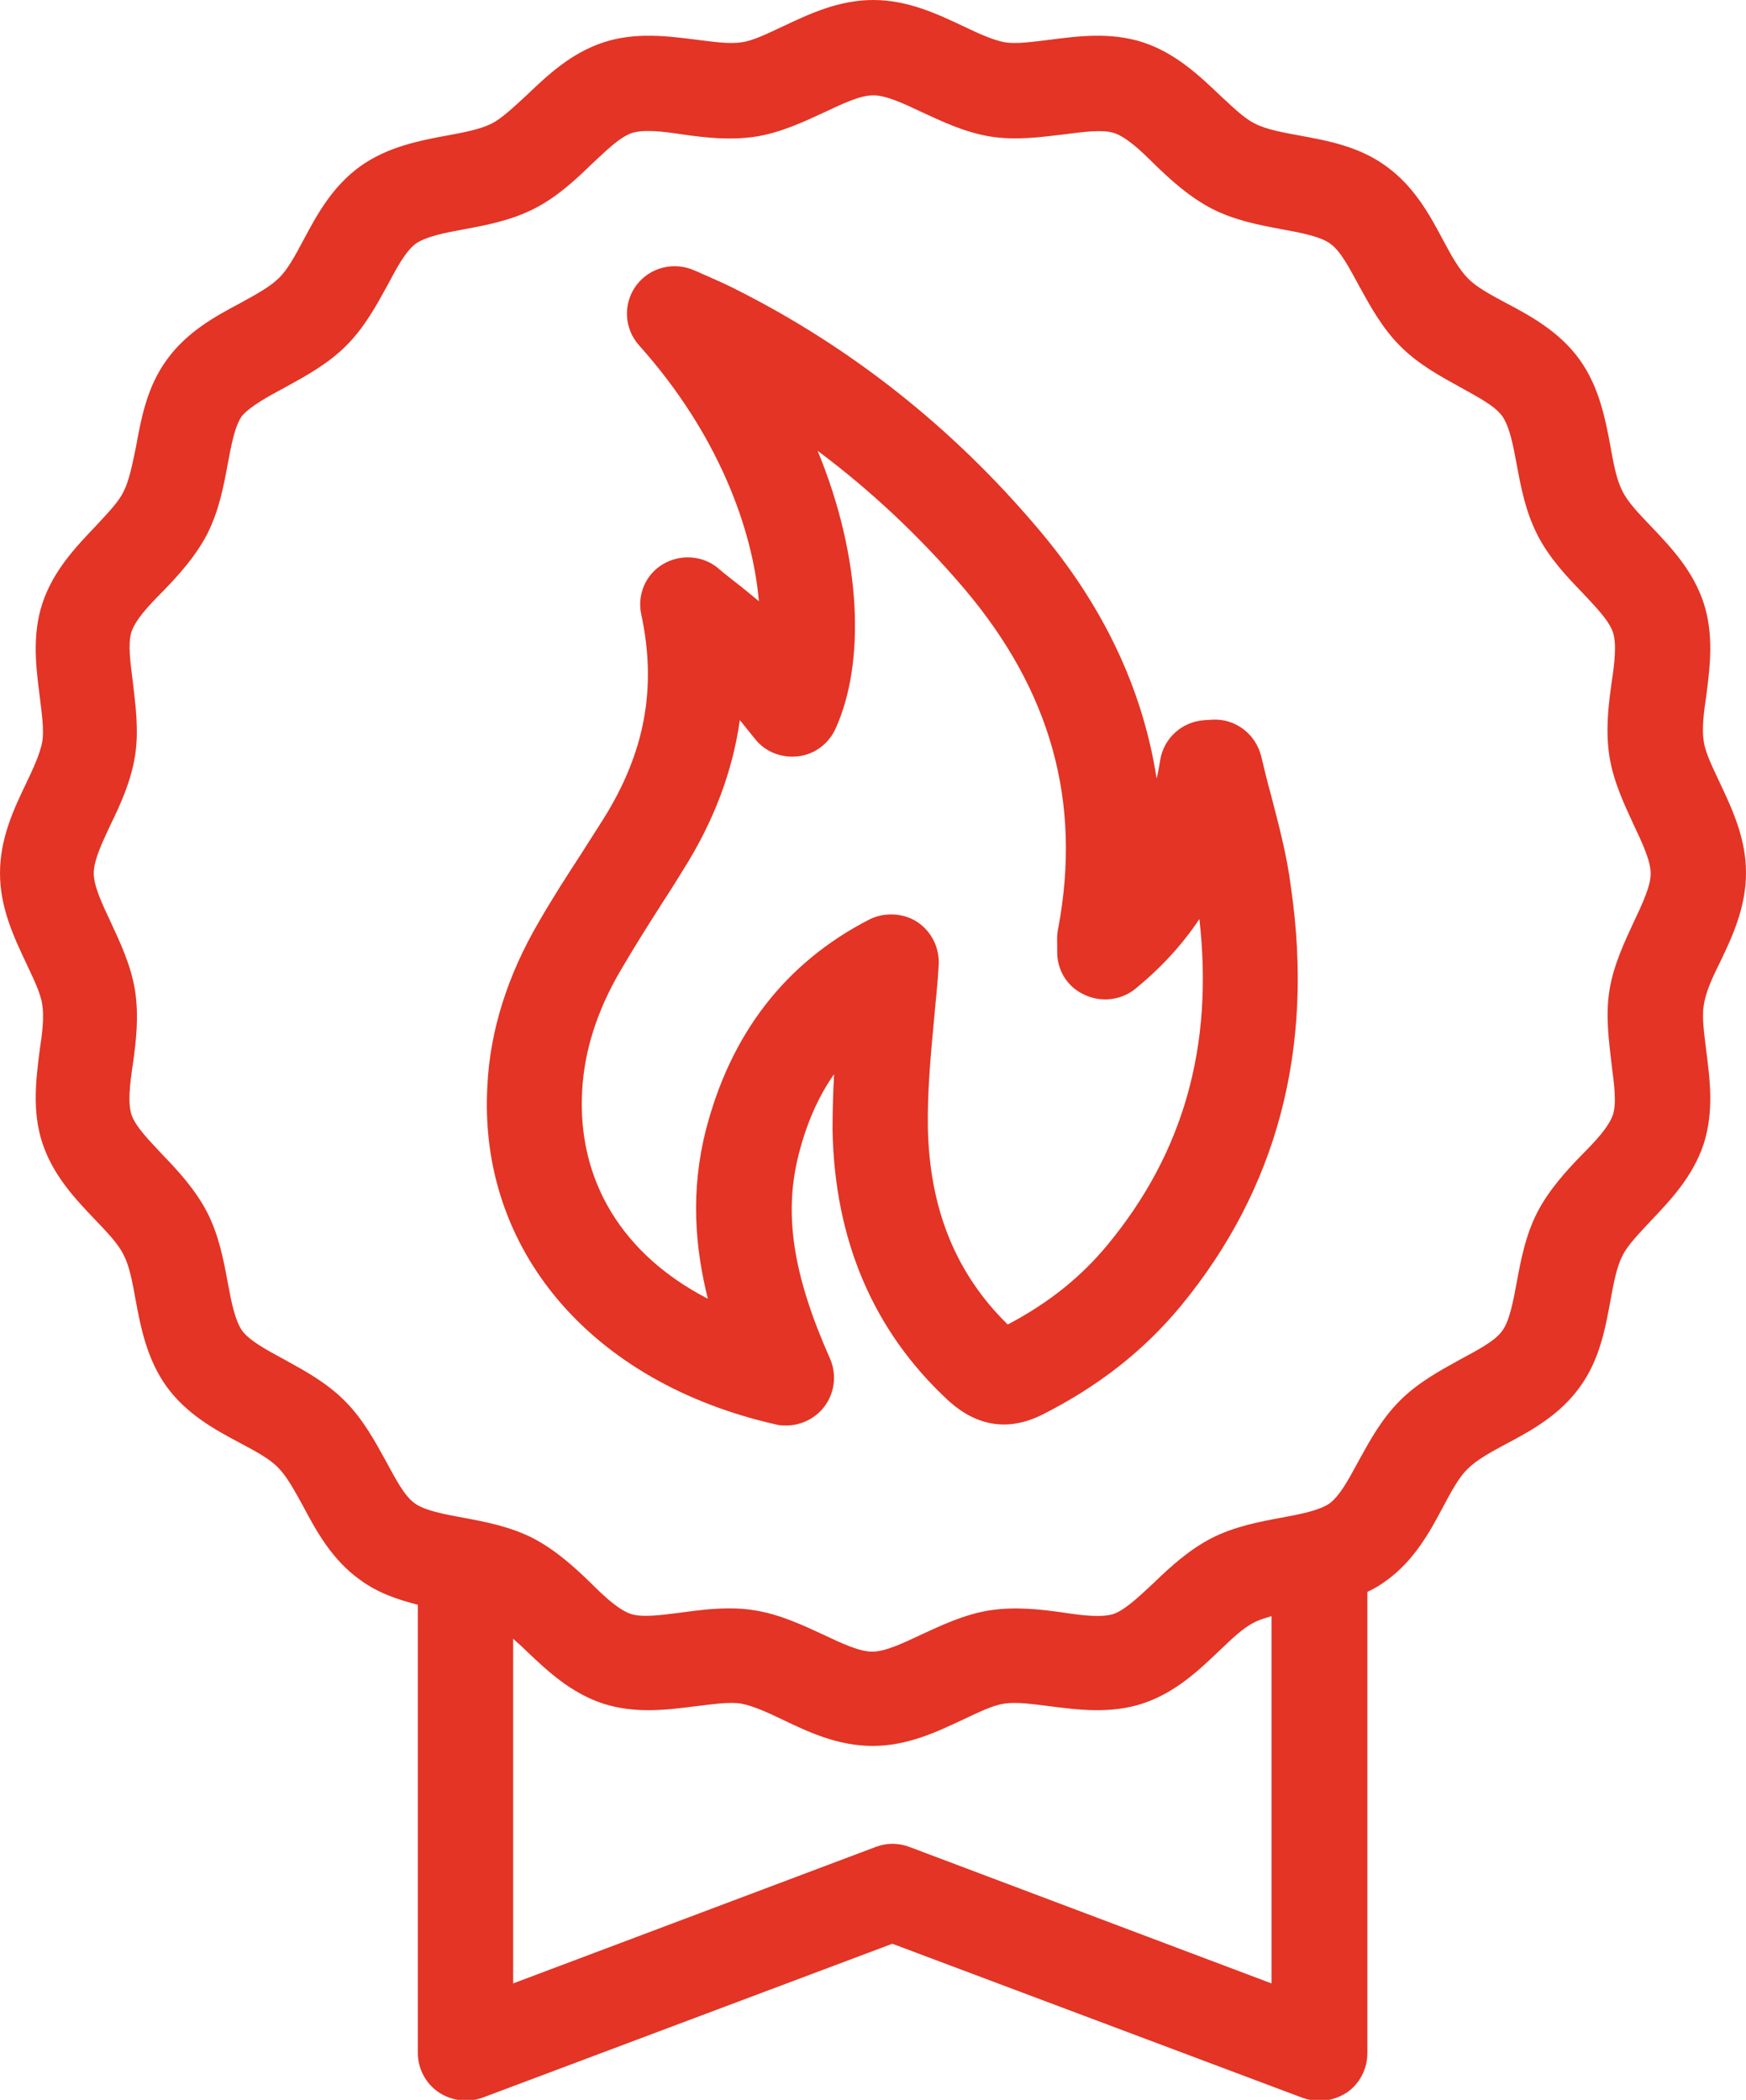 <?xml version="1.0" encoding="utf-8"?>
<!-- Generator: Adobe Illustrator 24.2.3, SVG Export Plug-In . SVG Version: 6.00 Build 0)  -->
<svg version="1.1" id="Warstwa_1" xmlns="http://www.w3.org/2000/svg" xmlns:xlink="http://www.w3.org/1999/xlink" x="0px" y="0px"
	 viewBox="0 0 33.89 40.76" style="enable-background:new 0 0 33.89 40.76;" xml:space="preserve">
<style type="text/css">
	.st0{fill:#E33425;}
</style>
<g>
	<g>
		<path class="st0" d="M24.67,15.43c-0.07-0.25-0.13-0.5-0.19-0.75c-0.11-0.44-0.51-0.74-0.96-0.71l-0.15,0.01
			c-0.43,0.03-0.78,0.35-0.85,0.77c-0.02,0.12-0.04,0.25-0.07,0.36c-0.27-1.74-1.04-3.37-2.32-4.87c-1.66-1.96-3.64-3.52-5.88-4.64
			c-0.18-0.09-0.36-0.17-0.54-0.25c-0.08-0.03-0.15-0.07-0.23-0.1c-0.4-0.18-0.87-0.06-1.13,0.29c-0.26,0.35-0.24,0.84,0.06,1.17
			c1.53,1.71,2.2,3.56,2.32,4.96c-0.16-0.13-0.31-0.26-0.47-0.38c-0.11-0.09-0.22-0.17-0.32-0.26c-0.3-0.25-0.73-0.28-1.07-0.08
			c-0.34,0.2-0.51,0.6-0.42,0.99c0.3,1.41,0.07,2.67-0.74,3.96c-0.14,0.22-0.28,0.44-0.42,0.66c-0.28,0.43-0.57,0.88-0.84,1.35
			c-0.6,1.03-0.94,2.1-0.99,3.17c-0.18,3.18,2.02,5.76,5.6,6.57c0.07,0.02,0.14,0.02,0.2,0.02c0.27,0,0.54-0.12,0.72-0.34
			c0.22-0.27,0.27-0.64,0.13-0.96c-0.72-1.62-0.9-2.8-0.61-3.95c0.15-0.6,0.38-1.13,0.69-1.57c-0.02,0.36-0.03,0.72-0.03,1.09
			c0.04,2.13,0.79,3.89,2.23,5.23c0.56,0.52,1.18,0.62,1.84,0.29c1.09-0.55,1.97-1.24,2.69-2.11c1.87-2.27,2.59-4.99,2.14-8.11
			C24.98,16.6,24.82,16.01,24.67,15.43z M21.5,24.16c-0.51,0.62-1.14,1.13-1.94,1.55c-1.01-0.99-1.52-2.25-1.55-3.83
			c-0.01-0.67,0.05-1.36,0.12-2.09c0.03-0.35,0.07-0.69,0.09-1.05c0.02-0.33-0.13-0.65-0.41-0.84c-0.15-0.1-0.33-0.15-0.51-0.15
			c-0.15,0-0.29,0.03-0.43,0.1c-1.63,0.84-2.69,2.22-3.17,4.09c-0.3,1.18-0.21,2.28,0.04,3.27c-1.65-0.85-2.54-2.29-2.44-4.04
			c0.04-0.77,0.29-1.56,0.75-2.34c0.25-0.43,0.51-0.84,0.79-1.28c0.15-0.23,0.29-0.45,0.43-0.68c0.59-0.94,0.95-1.9,1.09-2.89
			c0,0,0.01,0.01,0.01,0.01c0.1,0.12,0.19,0.24,0.29,0.36c0.2,0.25,0.52,0.37,0.84,0.33c0.32-0.04,0.59-0.25,0.72-0.54
			c0.57-1.26,0.52-3.28-0.35-5.39c1.03,0.77,1.98,1.66,2.84,2.67c1.69,1.99,2.29,4.15,1.83,6.6c-0.03,0.14-0.02,0.25-0.02,0.34
			c0,0.03,0,0.07,0,0.12c0,0.36,0.2,0.68,0.53,0.83c0.32,0.15,0.7,0.11,0.98-0.11c0.49-0.4,0.91-0.85,1.25-1.36
			C23.56,20.31,22.97,22.38,21.5,24.16z"/>
		<path class="st0" d="M33.38,18.69c0.24-0.5,0.51-1.07,0.51-1.75c0-0.67-0.27-1.24-0.51-1.75c-0.14-0.3-0.28-0.58-0.31-0.8
			c-0.04-0.24,0-0.56,0.05-0.89c0.07-0.55,0.15-1.17-0.05-1.79c-0.21-0.64-0.64-1.09-1.03-1.5c-0.23-0.24-0.45-0.47-0.55-0.68
			c-0.11-0.21-0.17-0.52-0.23-0.86c-0.1-0.54-0.22-1.16-0.6-1.69c-0.39-0.54-0.94-0.84-1.43-1.1c-0.3-0.16-0.58-0.31-0.74-0.48
			c-0.17-0.17-0.32-0.44-0.48-0.74c-0.26-0.49-0.56-1.04-1.1-1.43c-0.53-0.39-1.15-0.5-1.69-0.6c-0.33-0.06-0.65-0.12-0.86-0.23
			c-0.21-0.1-0.43-0.32-0.68-0.55c-0.4-0.38-0.86-0.82-1.5-1.03c-0.63-0.2-1.24-0.12-1.79-0.05c-0.34,0.04-0.66,0.09-0.89,0.05
			c-0.22-0.04-0.51-0.17-0.8-0.31C18.19,0.27,17.62,0,16.95,0c-0.67,0-1.24,0.27-1.75,0.51c-0.3,0.14-0.58,0.28-0.8,0.31
			c-0.24,0.04-0.56-0.01-0.89-0.05c-0.55-0.07-1.17-0.15-1.79,0.05c-0.64,0.21-1.09,0.64-1.5,1.03C9.97,2.08,9.74,2.3,9.54,2.4
			C9.32,2.51,9.01,2.57,8.68,2.63c-0.54,0.1-1.16,0.22-1.69,0.6c-0.54,0.39-0.84,0.94-1.1,1.43c-0.16,0.3-0.31,0.58-0.48,0.74
			C5.24,5.57,4.96,5.72,4.67,5.88c-0.49,0.26-1.04,0.56-1.43,1.1c-0.39,0.53-0.5,1.15-0.6,1.69C2.57,9.01,2.51,9.32,2.4,9.54
			c-0.1,0.21-0.32,0.43-0.55,0.68c-0.38,0.4-0.82,0.86-1.03,1.5c-0.2,0.62-0.12,1.24-0.05,1.79c0.04,0.34,0.09,0.66,0.05,0.89
			c-0.04,0.22-0.17,0.51-0.31,0.8C0.27,15.7,0,16.27,0,16.95c0,0.67,0.27,1.24,0.51,1.75c0.14,0.3,0.28,0.58,0.31,0.8
			c0.04,0.24,0,0.56-0.05,0.89c-0.07,0.55-0.15,1.17,0.05,1.79c0.21,0.64,0.64,1.09,1.03,1.5c0.23,0.24,0.45,0.47,0.55,0.68
			c0.11,0.21,0.17,0.52,0.23,0.86c0.1,0.54,0.22,1.16,0.6,1.69c0.39,0.54,0.94,0.84,1.43,1.1c0.3,0.16,0.58,0.31,0.74,0.48
			c0.17,0.17,0.32,0.45,0.48,0.74c0.26,0.49,0.56,1.04,1.1,1.43c0.35,0.26,0.74,0.39,1.13,0.49v8.7c0,0.3,0.15,0.59,0.4,0.76
			c0.25,0.17,0.57,0.21,0.85,0.11l7.96-2.99l7.96,2.99c0.11,0.04,0.22,0.06,0.33,0.06c0.19,0,0.37-0.06,0.53-0.16
			c0.25-0.17,0.4-0.46,0.4-0.76v-8.96c0.13-0.06,0.25-0.13,0.37-0.22c0.54-0.39,0.84-0.94,1.1-1.43c0.16-0.3,0.31-0.58,0.48-0.74
			c0.17-0.17,0.44-0.32,0.74-0.48c0.49-0.26,1.04-0.56,1.43-1.1c0.39-0.53,0.5-1.15,0.6-1.69c0.06-0.33,0.12-0.65,0.23-0.86
			c0.1-0.21,0.32-0.43,0.55-0.68c0.38-0.4,0.82-0.86,1.03-1.5c0.2-0.63,0.12-1.24,0.05-1.79c-0.04-0.34-0.09-0.66-0.05-0.89
			C33.1,19.28,33.23,18.99,33.38,18.69z M17.65,35.85c-0.21-0.08-0.44-0.08-0.65,0L9.96,38.5v-6.69c0.08,0.07,0.17,0.15,0.25,0.23
			c0.4,0.38,0.86,0.82,1.5,1.03c0.63,0.2,1.24,0.12,1.79,0.05c0.34-0.04,0.66-0.09,0.89-0.05c0.22,0.04,0.51,0.17,0.8,0.31
			c0.5,0.24,1.07,0.51,1.75,0.51c0.67,0,1.24-0.27,1.75-0.51c0.3-0.14,0.58-0.28,0.8-0.31c0.24-0.04,0.56,0.01,0.89,0.05
			c0.55,0.07,1.17,0.15,1.79-0.05c0.64-0.21,1.09-0.64,1.5-1.03c0.24-0.23,0.47-0.45,0.68-0.55c0.09-0.05,0.21-0.08,0.33-0.12v7.13
			L17.65,35.85z M31.71,17.9c-0.18,0.39-0.39,0.83-0.47,1.32c-0.08,0.5-0.01,0.99,0.04,1.43c0.05,0.39,0.1,0.75,0.03,0.98
			c-0.08,0.24-0.33,0.51-0.61,0.79c-0.3,0.31-0.63,0.67-0.86,1.11c-0.23,0.45-0.32,0.93-0.4,1.36c-0.07,0.38-0.14,0.75-0.28,0.94
			c-0.14,0.2-0.47,0.37-0.82,0.56c-0.38,0.21-0.81,0.44-1.17,0.8c-0.36,0.36-0.59,0.79-0.8,1.17c-0.19,0.35-0.36,0.67-0.56,0.82
			c-0.2,0.14-0.56,0.21-0.94,0.28c-0.43,0.08-0.91,0.17-1.36,0.4c-0.44,0.23-0.8,0.56-1.11,0.86c-0.29,0.27-0.56,0.53-0.79,0.61
			c-0.23,0.07-0.59,0.03-0.98-0.03c-0.43-0.06-0.92-0.12-1.43-0.04c-0.49,0.08-0.93,0.29-1.32,0.47c-0.36,0.17-0.7,0.33-0.95,0.33
			c-0.25,0-0.59-0.16-0.95-0.33c-0.39-0.18-0.83-0.39-1.32-0.47c-0.17-0.03-0.33-0.04-0.5-0.04c-0.33,0-0.64,0.04-0.93,0.08
			c-0.39,0.05-0.75,0.1-0.98,0.03c-0.24-0.08-0.51-0.33-0.79-0.61c-0.31-0.3-0.67-0.63-1.11-0.86c-0.45-0.23-0.93-0.32-1.36-0.4
			c-0.38-0.07-0.75-0.14-0.94-0.28c-0.2-0.14-0.37-0.47-0.56-0.82c-0.21-0.38-0.44-0.81-0.8-1.17c-0.36-0.36-0.79-0.59-1.17-0.8
			c-0.35-0.19-0.67-0.36-0.82-0.56c-0.14-0.2-0.21-0.56-0.28-0.94c-0.08-0.43-0.17-0.91-0.4-1.36c-0.23-0.44-0.56-0.8-0.86-1.11
			c-0.27-0.29-0.53-0.55-0.61-0.79c-0.07-0.23-0.03-0.59,0.03-0.98c0.06-0.43,0.12-0.92,0.04-1.43c-0.08-0.49-0.29-0.93-0.47-1.32
			c-0.17-0.36-0.33-0.7-0.33-0.95c0-0.25,0.16-0.59,0.33-0.95c0.19-0.39,0.39-0.83,0.47-1.32c0.08-0.5,0.01-0.99-0.04-1.43
			c-0.05-0.39-0.1-0.75-0.03-0.98c0.08-0.24,0.33-0.51,0.61-0.79c0.3-0.31,0.63-0.67,0.86-1.11c0.23-0.45,0.32-0.93,0.4-1.36
			c0.07-0.38,0.14-0.75,0.28-0.94C4.88,7.87,5.2,7.7,5.55,7.51c0.38-0.21,0.81-0.44,1.17-0.8c0.36-0.36,0.59-0.79,0.8-1.17
			C7.7,5.2,7.87,4.88,8.07,4.73c0.2-0.14,0.56-0.21,0.94-0.28c0.43-0.08,0.91-0.17,1.36-0.4c0.45-0.23,0.8-0.56,1.11-0.86
			c0.29-0.27,0.55-0.53,0.79-0.61c0.23-0.07,0.59-0.03,0.98,0.03c0.43,0.06,0.92,0.12,1.43,0.04c0.49-0.08,0.93-0.29,1.32-0.47
			c0.36-0.17,0.7-0.33,0.95-0.33c0.25,0,0.59,0.16,0.95,0.33c0.39,0.18,0.83,0.39,1.32,0.47c0.5,0.08,0.99,0.01,1.42-0.04
			c0.39-0.05,0.75-0.1,0.98-0.03c0.24,0.08,0.51,0.33,0.79,0.61c0.31,0.3,0.67,0.63,1.11,0.86c0.45,0.23,0.93,0.32,1.36,0.4
			c0.38,0.07,0.75,0.14,0.94,0.28c0.2,0.14,0.37,0.47,0.56,0.82c0.21,0.38,0.44,0.81,0.8,1.17c0.36,0.36,0.79,0.59,1.17,0.8
			c0.34,0.19,0.67,0.36,0.81,0.56c0.14,0.2,0.21,0.56,0.28,0.94c0.08,0.43,0.17,0.91,0.4,1.36c0.23,0.45,0.56,0.8,0.86,1.11
			c0.27,0.29,0.53,0.55,0.61,0.79c0.07,0.23,0.03,0.59-0.03,0.98c-0.06,0.43-0.12,0.92-0.04,1.43c0.08,0.49,0.29,0.93,0.47,1.32
			c0.17,0.36,0.33,0.7,0.33,0.95C32.04,17.2,31.88,17.54,31.71,17.9z"/>
	</g>
</g>
</svg>
